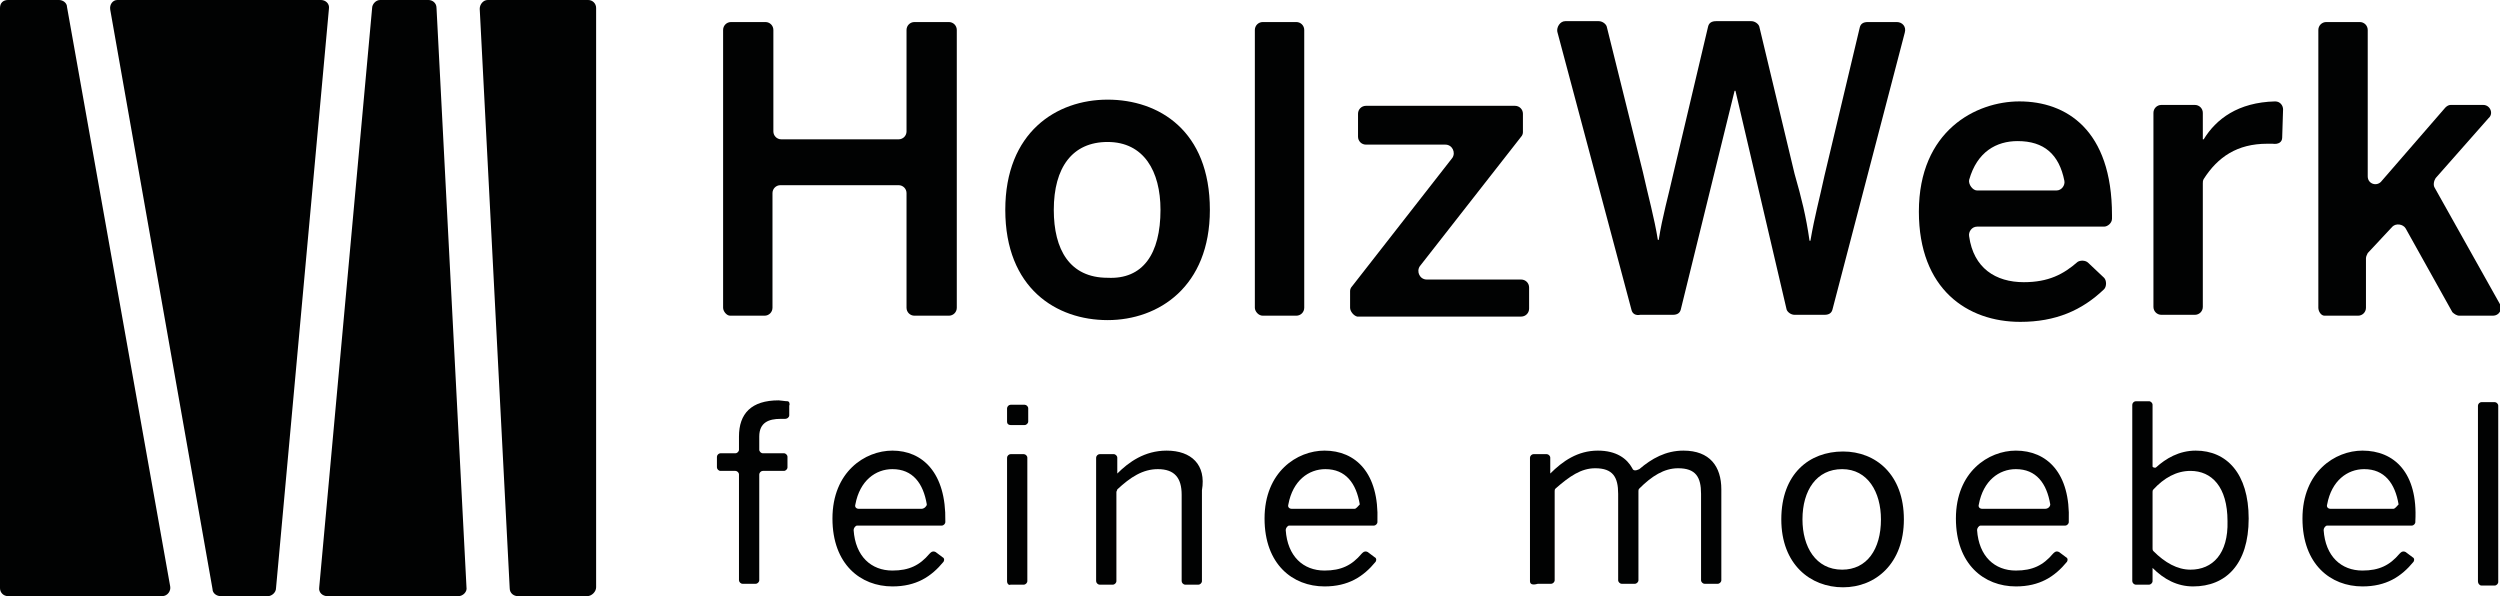 <?xml version="1.0" encoding="UTF-8"?> <svg xmlns="http://www.w3.org/2000/svg" xmlns:xlink="http://www.w3.org/1999/xlink" version="1.1" id="Ebene_1" x="0px" y="0px" viewBox="0 0 283.5 67.6" style="enable-background:new 0 0 283.5 67.6;" xml:space="preserve"> <style type="text/css"> .st0{fill:#010202;} </style> <g> <g> <path class="st0" d="M18.4,67.6H0.9c-0.5,0-0.9-0.4-0.9-0.9V0.9C0,0.3,0.4,0,0.9,0h5.8c0.4,0,0.9,0.3,0.9,0.8l11.7,65.7 C19.4,67,19,67.6,18.4,67.6z"></path> <path class="st0" d="M30.4,67.6H25c-0.4,0-0.9-0.3-0.9-0.8L12.5,1.1C12.4,0.5,12.8,0,13.3,0h23.1c0.5,0,1,0.4,0.9,1l-6,65.7 C31.3,67.2,30.8,67.6,30.4,67.6z"></path> <path class="st0" d="M52,67.6H37.1c-0.5,0-1-0.4-0.9-1l6-65.7c0-0.4,0.4-0.9,0.9-0.9h5.5c0.4,0,0.9,0.3,0.9,0.9l3.4,65.7 C53,67.1,52.5,67.6,52,67.6z"></path> <path class="st0" d="M66.6,67.6h-7.9c-0.4,0-0.9-0.3-0.9-0.9L54.4,1c0-0.5,0.4-1,0.9-1h11.4c0.5,0,0.9,0.4,0.9,0.9v65.7 C67.6,67.1,67.1,67.6,66.6,67.6z"></path> </g> <path class="st0" d="M82,34.9V3.4c0-0.5,0.4-0.9,0.9-0.9h3.9c0.5,0,0.9,0.4,0.9,0.9v11.5c0,0.5,0.4,0.9,0.9,0.9h13.3 c0.5,0,0.9-0.4,0.9-0.9V3.4c0-0.5,0.4-0.9,0.9-0.9h3.9c0.5,0,0.9,0.4,0.9,0.9v31.5c0,0.5-0.4,0.9-0.9,0.9h-3.9 c-0.5,0-0.9-0.4-0.9-0.9v-13c0-0.5-0.4-0.9-0.9-0.9H88.5c-0.5,0-0.9,0.4-0.9,0.9v13c0,0.5-0.4,0.9-0.9,0.9h-3.9 C82.4,35.8,82,35.3,82,34.9z"></path> <path class="st0" d="M114,23.8c0-8.8,5.8-12.5,11.6-12.5c5.8,0,11.6,3.5,11.6,12.5c0,8.7-5.8,12.5-11.6,12.5 C119.8,36.3,114,32.7,114,23.8z M131.6,23.8c0-4.4-1.9-7.7-6-7.7c-4,0-6.1,2.9-6.1,7.7c0,4.5,1.8,7.7,6.1,7.7 C129.6,31.7,131.6,28.8,131.6,23.8z"></path> <path class="st0" d="M142.3,34.9V3.4c0-0.5,0.4-0.9,0.9-0.9h3.8c0.5,0,0.9,0.4,0.9,0.9v31.5c0,0.5-0.4,0.9-0.9,0.9h-3.8 C142.7,35.8,142.3,35.3,142.3,34.9z"></path> <path class="st0" d="M153.1,34.9V33c0-0.2,0.1-0.4,0.2-0.5l11.4-14.6c0.4-0.6,0-1.5-0.8-1.5h-9c-0.5,0-0.9-0.4-0.9-0.9v-2.6 c0-0.5,0.4-0.9,0.9-0.9h16.9c0.5,0,0.9,0.4,0.9,0.9V15c0,0.2-0.1,0.4-0.2,0.5L161,30.2c-0.4,0.6,0,1.5,0.8,1.5h10.7 c0.5,0,0.9,0.4,0.9,0.9V35c0,0.5-0.4,0.9-0.9,0.9h-18.6C153.5,35.8,153.1,35.3,153.1,34.9z"></path> <path class="st0" d="M185,35.1l-8.4-31.5c-0.1-0.5,0.3-1.2,0.9-1.2h3.8c0.4,0,0.8,0.3,0.9,0.6l4.1,16.5c0.6,2.7,1.3,5.2,1.7,7.7 h0.1c0.4-2.6,1.1-5,1.7-7.7l3.9-16.5c0.1-0.4,0.4-0.6,0.9-0.6h4c0.4,0,0.8,0.3,0.9,0.6l4,16.7c0.8,2.8,1.3,4.8,1.7,7.6h0.1 c0.5-2.9,1-4.6,1.6-7.4l4-16.8c0.1-0.4,0.4-0.6,0.9-0.6h3.3c0.6,0,1.1,0.5,0.9,1.2l-8.2,31.4c-0.1,0.4-0.4,0.6-0.9,0.6h-3.4 c-0.4,0-0.8-0.3-0.9-0.6l-5.8-24.8h-0.1l-6.1,24.8c-0.1,0.4-0.4,0.6-0.9,0.6H186C185.5,35.8,185.1,35.6,185,35.1z"></path> <path class="st0" d="M262.9,34.9V3.4c0-0.5,0.4-0.9,0.9-0.9h3.8c0.5,0,0.9,0.4,0.9,0.9V20c0,0.9,1.1,1.2,1.6,0.5l7.2-8.3 c0.2-0.2,0.4-0.3,0.6-0.3h3.7c0.8,0,1.2,1,0.6,1.5l-6,6.8c-0.2,0.3-0.3,0.8-0.1,1.1l7.4,13.2c0.3,0.6-0.1,1.3-0.8,1.3h-3.8 c-0.3,0-0.6-0.2-0.8-0.4l-5.3-9.5c-0.3-0.5-1.1-0.6-1.5-0.2l-2.8,3c-0.1,0.2-0.2,0.4-0.2,0.6v5.6c0,0.5-0.4,0.9-0.9,0.9h-3.8 C263.2,35.8,262.9,35.3,262.9,34.9z"></path> <path class="st0" d="M114.2,47.8v-1.5c0-0.2,0.2-0.4,0.4-0.4h1.6c0.2,0,0.4,0.2,0.4,0.4v1.5c0,0.2-0.2,0.4-0.4,0.4h-1.6 C114.4,48.2,114.2,48.1,114.2,47.8z M114.2,65.9v-14c0-0.2,0.2-0.4,0.4-0.4h1.5c0.2,0,0.4,0.2,0.4,0.4v14c0,0.2-0.2,0.4-0.4,0.4 h-1.5C114.4,66.4,114.2,66.2,114.2,65.9z"></path> <path class="st0" d="M173.5,65.9v-14c0-0.2,0.2-0.4,0.4-0.4h1.5c0.2,0,0.4,0.2,0.4,0.4v1.8c1.4-1.4,3.1-2.6,5.4-2.6 c2.1,0,3.3,0.9,3.9,2c0.1,0.3,0.4,0.3,0.8,0.1c1.4-1.2,3-2.1,5-2.1c3,0,4.3,1.8,4.3,4.4v10.3c0,0.2-0.2,0.4-0.4,0.4h-1.5 c-0.2,0-0.4-0.2-0.4-0.4v-9.8c0-1.9-0.6-2.9-2.6-2.9c-1.6,0-3,0.9-4.4,2.3c-0.1,0.1-0.1,0.2-0.1,0.3v10.1c0,0.2-0.2,0.4-0.4,0.4 h-1.5c-0.2,0-0.4-0.2-0.4-0.4v-9.8c0-1.9-0.6-2.9-2.6-2.9c-1.6,0-2.9,0.9-4.5,2.3c-0.1,0.1-0.1,0.2-0.1,0.3v10.1 c0,0.2-0.2,0.4-0.4,0.4h-1.5C173.7,66.4,173.5,66.2,173.5,65.9z"></path> <path class="st0" d="M202,58.9c0-5.2,3.2-7.7,7-7.7c3.7,0,6.9,2.6,6.9,7.7c0,5-3.2,7.7-6.9,7.7S202,64,202,58.9z M213.3,58.9 c0-3.1-1.5-5.7-4.4-5.7c-2.9,0-4.5,2.4-4.5,5.7c0,3.1,1.5,5.7,4.5,5.7C211.7,64.6,213.3,62.3,213.3,58.9z"></path> <path class="st0" d="M281,65.9V46c0-0.2,0.2-0.4,0.4-0.4h1.5c0.2,0,0.4,0.2,0.4,0.4v20c0,0.2-0.2,0.4-0.4,0.4h-1.5 C281.2,66.4,281,66.2,281,65.9z"></path> <path class="st0" d="M236.8,29.8c-0.3-0.3-0.9-0.3-1.2-0.1c-1.6,1.4-3.3,2.3-6.1,2.3c-3.2,0-5.7-1.6-6.2-5.2 c-0.1-0.5,0.3-1.1,0.9-1.1h14.4c0.4,0,0.9-0.4,0.9-0.9v-0.4c0-9.7-5.2-12.9-10.5-12.9c-4.9,0-11.4,3.3-11.4,12.5 c0,8.8,5.5,12.5,11.5,12.5c4,0,7-1.3,9.5-3.7c0.3-0.3,0.3-1,0-1.3L236.8,29.8z M223.3,20.4c0.9-3.2,3.1-4.4,5.5-4.4 c3,0,4.7,1.5,5.3,4.5c0.1,0.5-0.3,1.1-0.9,1.1h-9C223.7,21.6,223.2,20.9,223.3,20.4z"></path> <path class="st0" d="M258.8,15.6l0.1-3.2c0-0.4-0.3-0.9-0.9-0.9c-4.2,0.1-6.7,2-8.1,4.3h-0.1v-3c0-0.5-0.4-0.9-0.9-0.9h-3.8 c-0.5,0-0.9,0.4-0.9,0.9v22c0,0.5,0.4,0.9,0.9,0.9h3.8c0.5,0,0.9-0.4,0.9-0.9v-14c0-0.2,0-0.3,0.1-0.5c1.6-2.5,3.8-4,7.2-4 c0.1,0,0.4,0,0.6,0C258.4,16.4,258.8,16.1,258.8,15.6z"></path> <g> <path class="st0" d="M89.6,45.5L89.6,45.5L89.6,45.5z"></path> <path class="st0" d="M89.3,45.5c-0.3,0-0.8-0.1-1-0.1c-3.1,0-4.5,1.5-4.5,4.1V51c0,0.2-0.2,0.4-0.4,0.4h-1.7 c-0.2,0-0.4,0.2-0.4,0.4v1.2c0,0.2,0.2,0.4,0.4,0.4h1.7c0.2,0,0.4,0.2,0.4,0.4v12c0,0.2,0.2,0.4,0.4,0.4h1.5 c0.2,0,0.4-0.2,0.4-0.4v-12c0-0.2,0.2-0.4,0.4-0.4h2.4c0.2,0,0.4-0.2,0.4-0.4v-1.2c0-0.2-0.2-0.4-0.4-0.4h-2.4 c-0.2,0-0.4-0.2-0.4-0.4v-1.5c0-1.6,1.1-2,2.4-2c0.2,0,0.3,0,0.5,0c0.3,0,0.5-0.2,0.5-0.4V46C89.6,45.8,89.5,45.5,89.3,45.5z"></path> </g> <path class="st0" d="M101.2,51.1c-3.1,0-6.8,2.4-6.8,7.7c0,5.2,3.2,7.7,6.8,7.7c2.7,0,4.4-1.1,5.8-2.8c0.1-0.2,0.1-0.4-0.1-0.5 l-0.8-0.6c-0.2-0.1-0.4-0.1-0.6,0.1c0,0,0,0-0.1,0.1c-1.1,1.3-2.3,1.9-4.2,1.9c-2.4,0-4.2-1.6-4.4-4.6c0-0.2,0.2-0.5,0.4-0.5h9.6 c0.2,0,0.4-0.2,0.4-0.4v-0.1C107.3,53.6,104.6,51.1,101.2,51.1z M104.5,57.7h-7.1c-0.3,0-0.5-0.2-0.4-0.5c0.5-2.7,2.3-4,4.2-4 c2.3,0,3.5,1.6,3.9,4C105.1,57.4,104.8,57.7,104.5,57.7z"></path> <path class="st0" d="M150.2,51.1c-3.1,0-6.8,2.4-6.8,7.7c0,5.2,3.2,7.7,6.8,7.7c2.7,0,4.4-1.1,5.8-2.8c0.1-0.2,0.1-0.4-0.1-0.5 l-0.8-0.6c-0.2-0.1-0.4-0.1-0.6,0.1c0,0,0,0-0.1,0.1c-1.1,1.3-2.3,1.9-4.2,1.9c-2.4,0-4.2-1.6-4.4-4.6c0-0.2,0.2-0.5,0.4-0.5h9.6 c0.2,0,0.4-0.2,0.4-0.4v-0.1C156.4,53.6,153.7,51.1,150.2,51.1z M153.6,57.7h-7.1c-0.3,0-0.5-0.2-0.4-0.5c0.5-2.7,2.3-4,4.2-4 c2.3,0,3.5,1.6,3.9,4C154,57.4,153.8,57.7,153.6,57.7z"></path> <path class="st0" d="M228.6,51.1c-3.1,0-6.8,2.4-6.8,7.7c0,5.2,3.2,7.7,6.8,7.7c2.7,0,4.4-1.1,5.8-2.8c0.1-0.2,0.1-0.4-0.1-0.5 l-0.8-0.6c-0.2-0.1-0.4-0.1-0.6,0.1c0,0,0,0-0.1,0.1c-1.1,1.3-2.3,1.9-4.2,1.9c-2.4,0-4.2-1.6-4.4-4.6c0-0.2,0.2-0.5,0.4-0.5h9.6 c0.2,0,0.4-0.2,0.4-0.4v-0.1C234.8,53.6,232.1,51.1,228.6,51.1z M231.9,57.7h-7.1c-0.3,0-0.5-0.2-0.4-0.5c0.5-2.7,2.3-4,4.2-4 c2.3,0,3.5,1.6,3.9,4C232.5,57.4,232.3,57.7,231.9,57.7z"></path> <path class="st0" d="M267.9,51.1c-3.1,0-6.8,2.4-6.8,7.7c0,5.2,3.2,7.7,6.8,7.7c2.7,0,4.4-1.1,5.8-2.8c0.1-0.2,0.1-0.4-0.1-0.5 l-0.8-0.6c-0.2-0.1-0.4-0.1-0.6,0.1c0,0,0,0-0.1,0.1c-1.1,1.3-2.3,1.9-4.2,1.9c-2.4,0-4.2-1.6-4.4-4.6c0-0.2,0.2-0.5,0.4-0.5h9.6 c0.2,0,0.4-0.2,0.4-0.4v-0.1C274.2,53.6,271.5,51.1,267.9,51.1z M271.4,57.7h-7.1c-0.3,0-0.5-0.2-0.4-0.5c0.5-2.7,2.3-4,4.2-4 c2.3,0,3.5,1.6,3.9,4C271.8,57.4,271.6,57.7,271.4,57.7z"></path> <path class="st0" d="M132.3,51.1c-2.5,0-4.3,1.3-5.6,2.6v-1.8c0-0.2-0.2-0.4-0.4-0.4h-1.6c-0.2,0-0.4,0.2-0.4,0.4v14 c0,0.2,0.2,0.4,0.4,0.4h1.5c0.2,0,0.4-0.2,0.4-0.4V55.8c0-0.1,0.1-0.2,0.1-0.3c1.5-1.4,2.9-2.3,4.6-2.3c1.9,0,2.7,1,2.7,2.9v9.8 c0,0.2,0.2,0.4,0.4,0.4h1.5c0.2,0,0.4-0.2,0.4-0.4V55.6C136.8,52.7,135.1,51.1,132.3,51.1z"></path> <path class="st0" d="M249,51.1c-1.9,0-3.4,0.9-4.5,1.9c-0.1,0.1-0.4,0-0.4-0.1v-7c0-0.2-0.2-0.4-0.4-0.4h-1.5 c-0.2,0-0.4,0.2-0.4,0.4v20c0,0.2,0.2,0.4,0.4,0.4h1.5c0.2,0,0.4-0.2,0.4-0.4v-1.5c1.3,1.3,2.8,2.1,4.6,2.1c3.7,0,6.3-2.5,6.3-7.7 C255,53.7,252.5,51.1,249,51.1z M248.4,64.6c-1.5,0-2.9-0.8-4.2-2.1c-0.1-0.1-0.1-0.2-0.1-0.3v-6.4c0-0.1,0-0.2,0.1-0.3 c1.2-1.3,2.6-2.1,4.2-2.1c2.4,0,4.2,1.8,4.2,5.7C252.7,62.8,250.9,64.6,248.4,64.6z"></path> </g> </svg> 